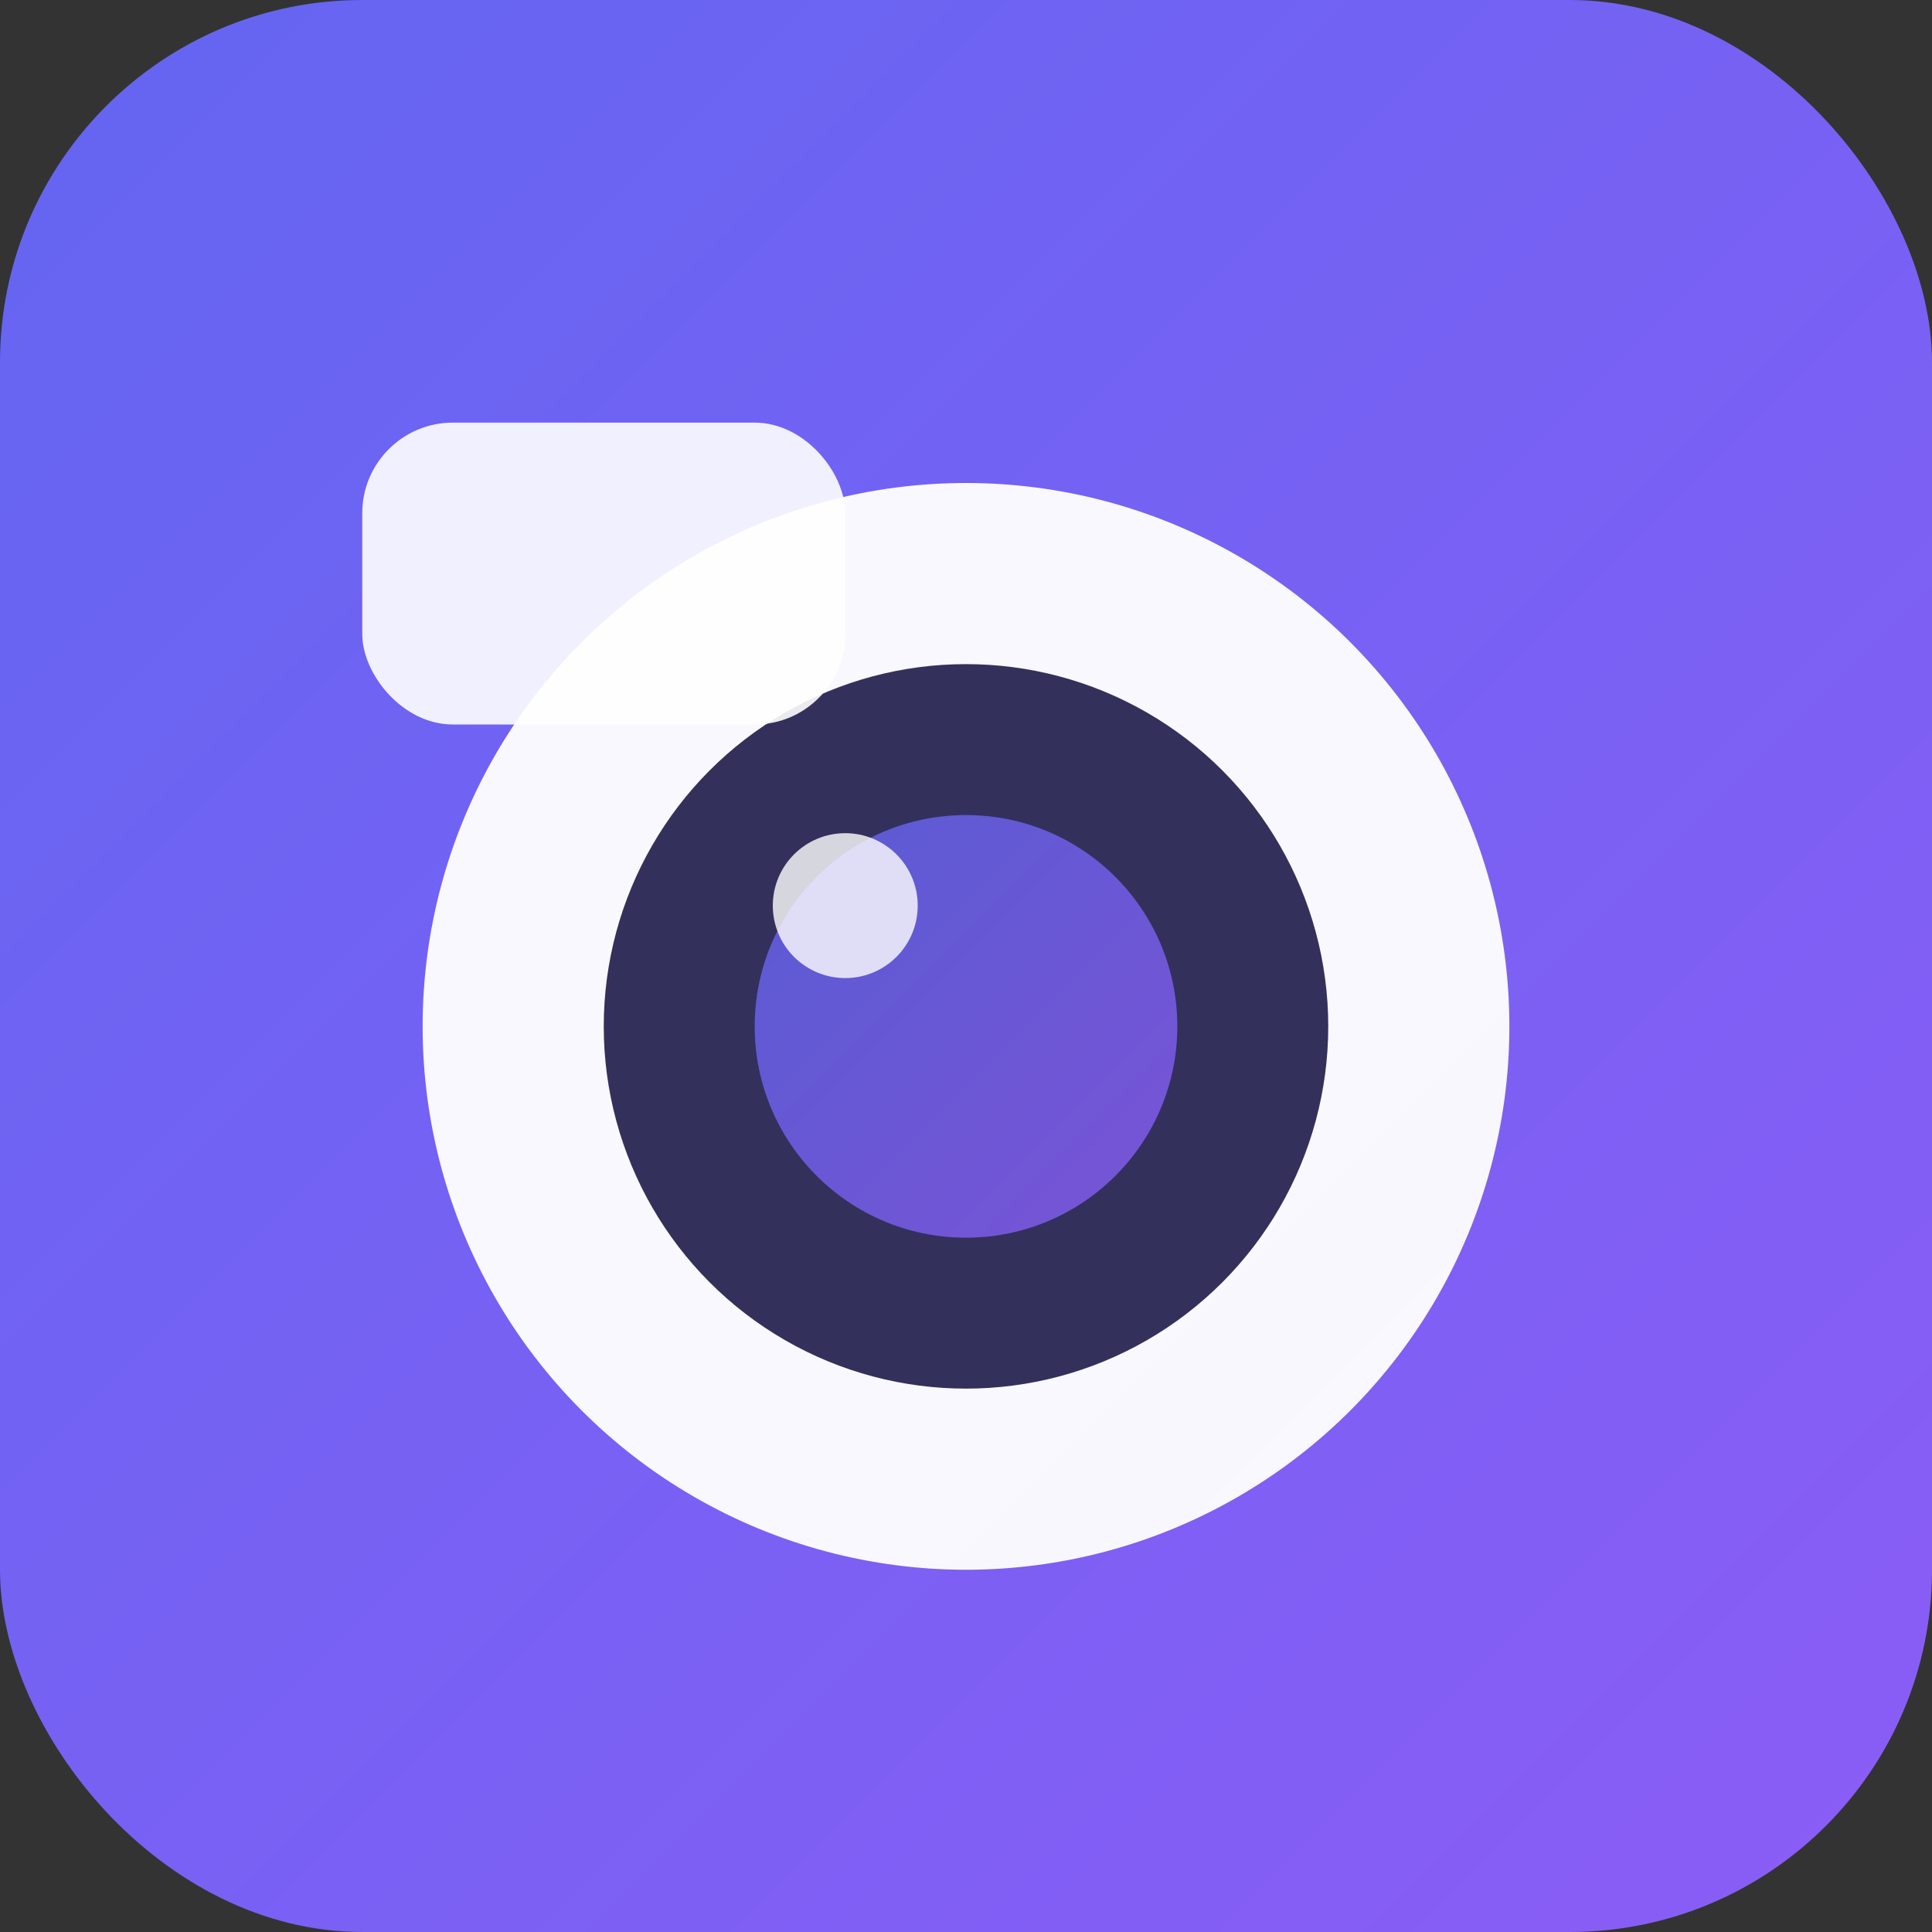 <svg xmlns="http://www.w3.org/2000/svg" viewBox="0 0 32 32" width="32" height="32">
  <rect x="0" y="0" width="32" height="32" fill="#333333" stroke="none"/>
  <defs>
    <linearGradient id="favGradient" x1="0%" y1="0%" x2="100%" y2="100%">
      <stop offset="0%" style="stop-color:#6366f1;stop-opacity:1" />
      <stop offset="100%" style="stop-color:#8b5cf6;stop-opacity:1" />
    </linearGradient>
  </defs>

  <!-- Background -->
  <rect x="0" y="0" width="32" height="32" rx="6" fill="url(#favGradient)" />

  <!-- Camera lens -->
  <circle cx="16" cy="17" r="9" fill="#ffffff" opacity="0.95"/>
  <circle cx="16" cy="17" r="6" fill="#1e1b4b" opacity="0.9"/>
  <circle cx="16" cy="17" r="3.5" fill="url(#favGradient)" opacity="0.8"/>
  <circle cx="14" cy="15" r="1.2" fill="#ffffff" opacity="0.8"/>

  <!-- Flash -->
  <rect x="6" y="7" width="8" height="5" rx="1.5" fill="#ffffff" opacity="0.9"/>
</svg>
